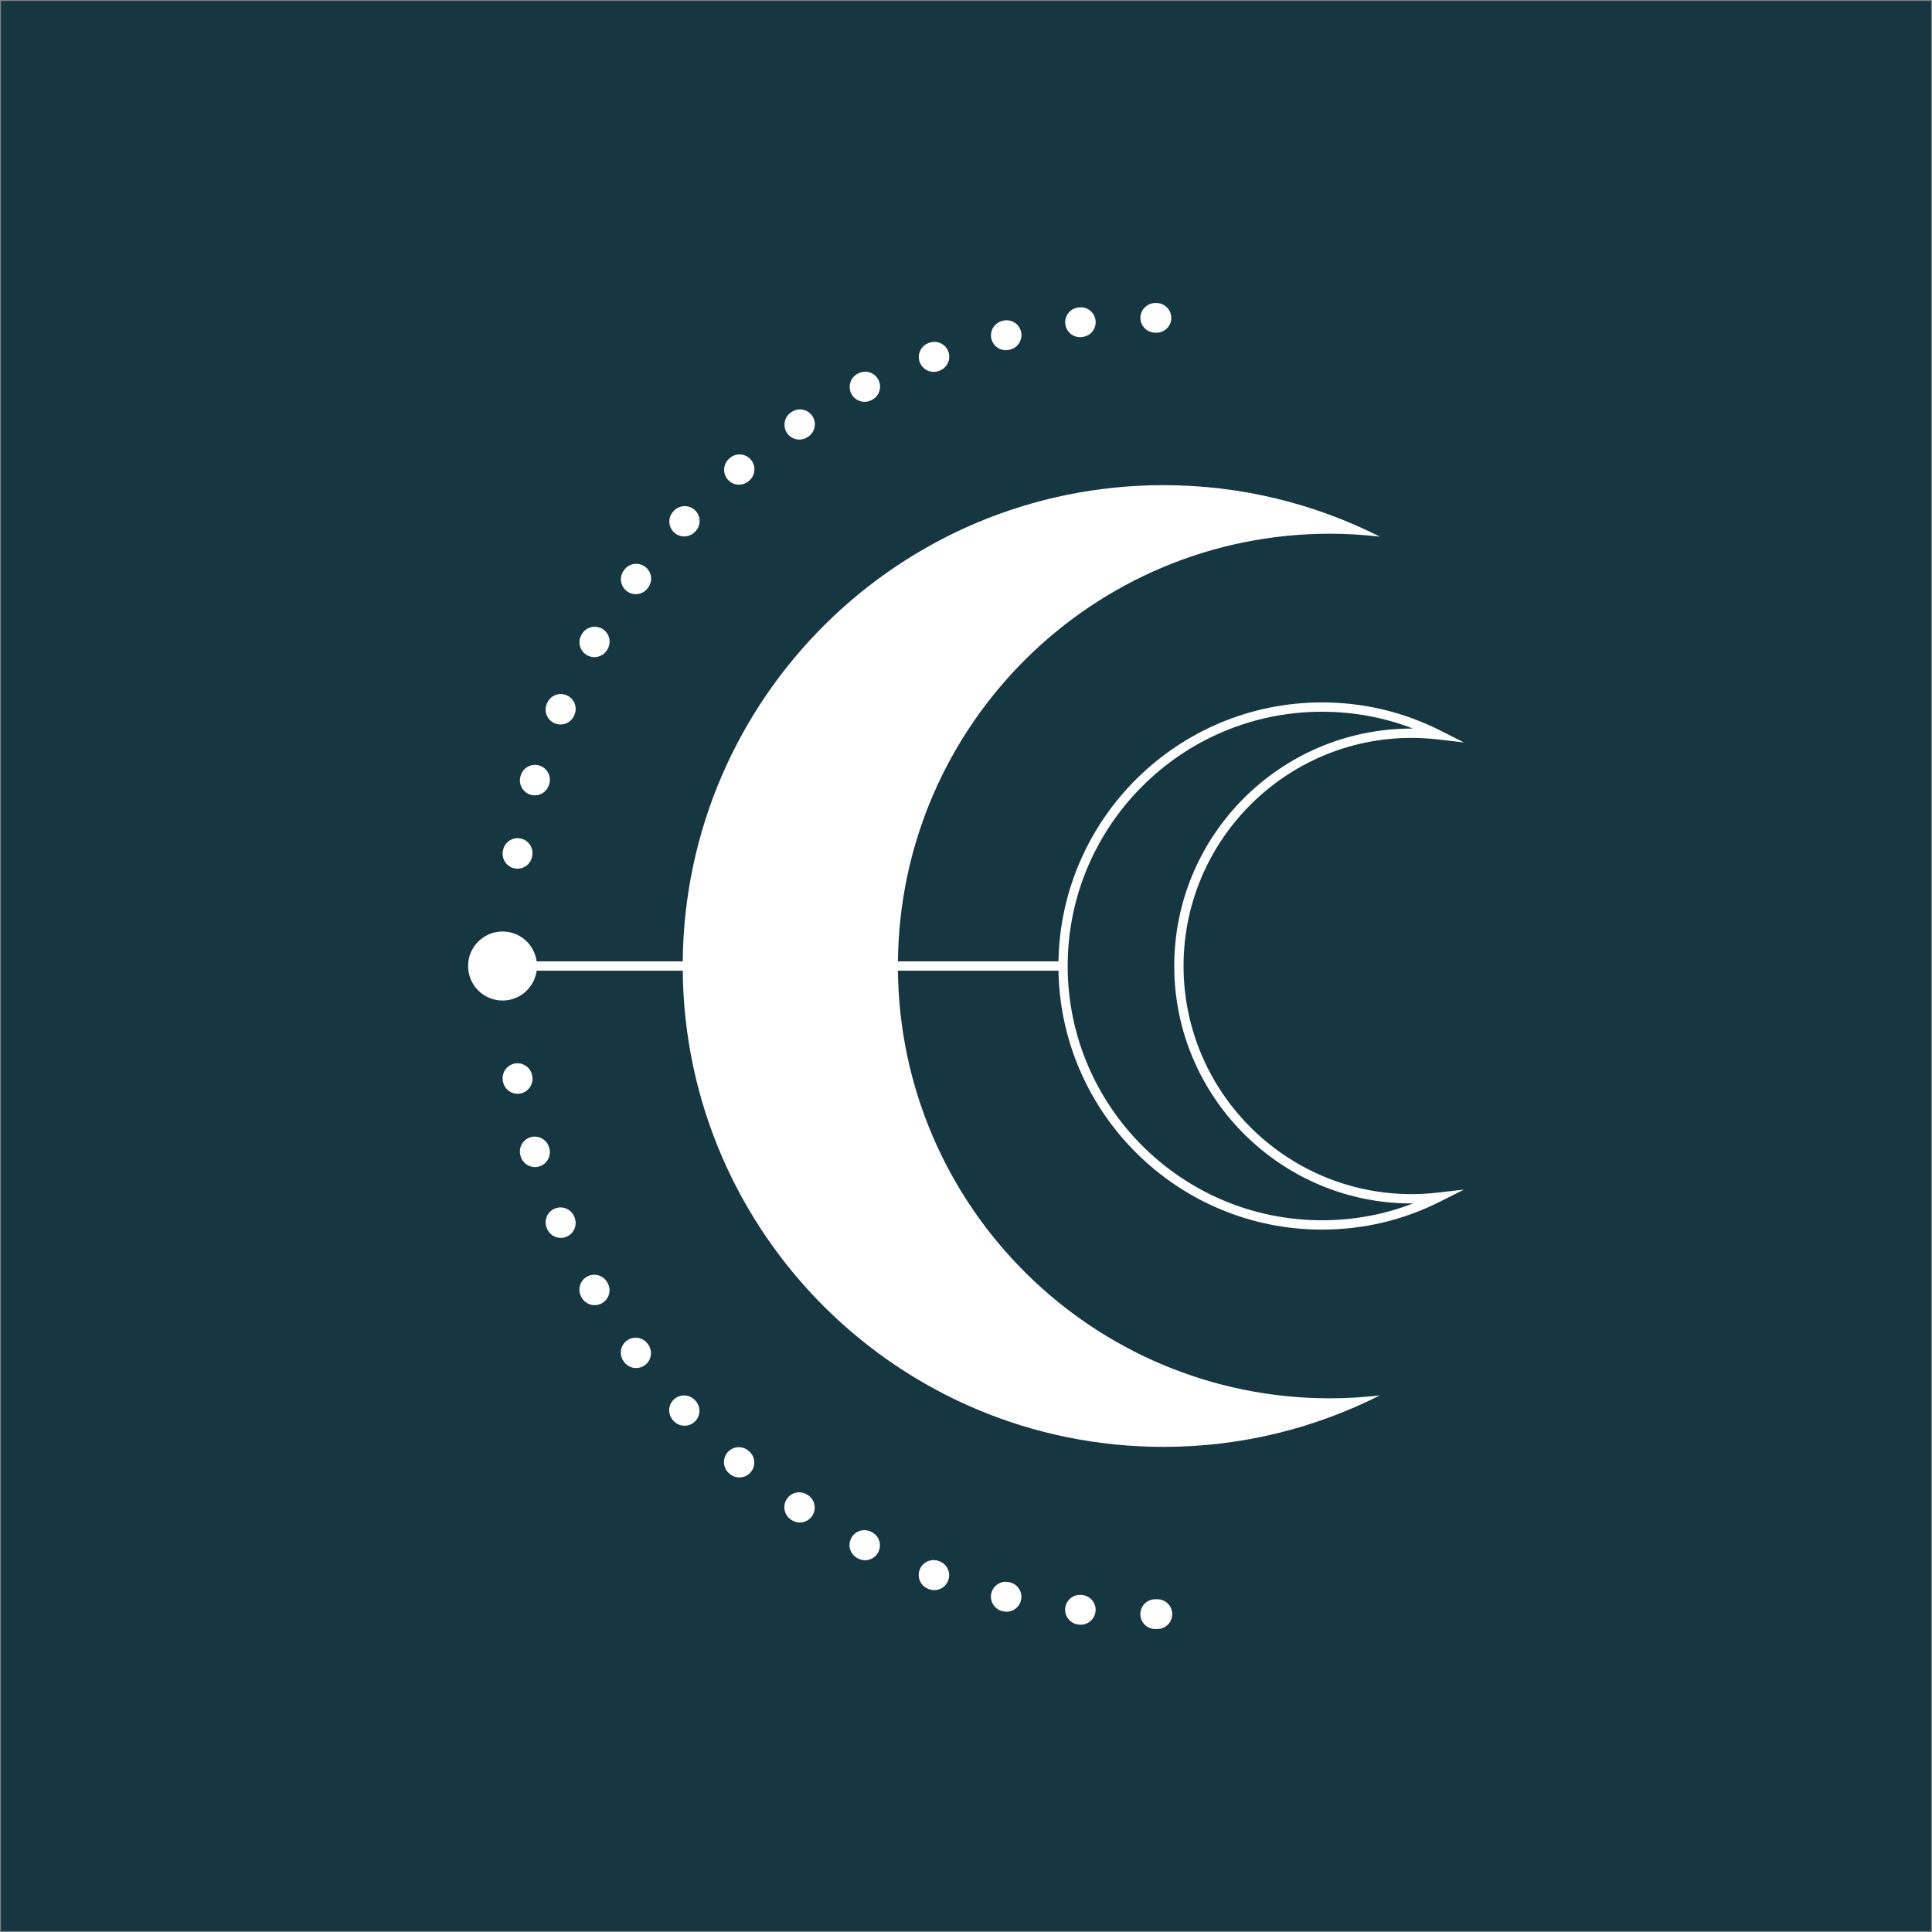<?xml version="1.0" encoding="UTF-8"?>
<svg id="a" data-name="Layer 1" xmlns="http://www.w3.org/2000/svg" width="2.5in" height="2.5in" viewBox="0 0 180 180">
  <rect x="0" y="0" width="180" height="180" fill="#808080" stroke="none"/>
  <rect x=".089" y=".089" width="179.823" height="179.823" fill="#163641"/>
  <g>
    <path d="M133.972,111.108c-.837.096-1.661.145-2.45.145-11.718,0-21.253-9.534-21.253-21.253s9.534-21.253,21.253-21.253c.79,0,1.614.049,2.449.145l2.418.279-2.172-1.098c-3.455-1.746-7.174-2.631-11.055-2.631-13.396,0-24.313,10.783-24.547,24.124h-14.957c.234-22.043,18.167-39.842,40.265-39.842,1.571,0,3.118.1,4.642.275-6.063-3.063-12.91-4.799-20.167-4.799-24.597,0-44.556,19.825-44.79,44.367h-13.61c-.214-1.569-1.545-2.782-3.172-2.782-1.776,0-3.216,1.44-3.216,3.216s1.44,3.216,3.216,3.216c1.627,0,2.958-1.213,3.172-2.781h13.61c.234,24.542,20.193,44.366,44.79,44.366,7.257,0,14.104-1.736,20.167-4.799-1.524.175-3.071.275-4.642.275-22.098,0-40.031-17.799-40.265-39.842h14.957c.233,13.341,11.151,24.123,24.547,24.123,3.88,0,7.6-.885,11.055-2.631l2.17-1.096-2.415.277ZM123.162,113.689c-13.062,0-23.689-10.627-23.689-23.689s10.627-23.689,23.689-23.689c2.939,0,5.783.526,8.482,1.568-.041-0-.081-0-.122-0-12.198,0-22.121,9.924-22.121,22.122-.001,12.238,10.015,22.205,22.244,22.121-2.699,1.042-5.544,1.568-8.483,1.568Z" fill="#fff"/>
    <path d="M58.406,55.082c.614.458,1.482.331,1.94-.283l.042-.056c.457-.613.332-1.482-.283-1.94-.614-.458-1.482-.331-1.94.283l-.042.056c-.186.249-.275.539-.275.828,0,.423.193.84.558,1.113Z" fill="#fff"/>
    <path d="M69.745,44.827l.043-.036c.589-.489.669-1.364.182-1.952-.489-.589-1.363-.67-1.952-.181l-.063.053c-.324.274-.491.665-.491,1.059,0,.317.108.634.328.895.495.585,1.37.657,1.954.163Z" fill="#fff"/>
    <path d="M73.749,141.614c.637.425,1.498.253,1.922-.384.425-.636.253-1.498-.384-1.922l-.082-.053c-.645-.412-1.503-.222-1.914.423-.148.231-.218.489-.218.744,0,.458.227.906.641,1.17l.035.023Z" fill="#fff"/>
    <path d="M64.73,132.455c.558-.524.586-1.402.06-1.959l-.057-.06c-.53-.553-1.407-.571-1.96-.041-.284.272-.427.636-.427,1.001,0,.345.128.691.386.959l.038.04c.524.558,1.401.585,1.959.061Z" fill="#fff"/>
    <path d="M75.242,40.722l.044-.029c.642-.417.825-1.275.408-1.918-.417-.642-1.276-.825-1.918-.408l-.072.048c-.401.267-.617.707-.617,1.155,0,.264.075.531.233.768.425.637,1.285.809,1.922.385Z" fill="#fff"/>
    <path d="M94.037,32.589l.046-.011c.747-.167,1.217-.912,1.05-1.656-.167-.747-.908-1.217-1.656-1.05l-.089.021c-.636.153-1.062.721-1.062,1.347,0,.107.013.216.039.325.179.745.928,1.203,1.672,1.024Z" fill="#fff"/>
    <path d="M67.992,137.322c.585.494,1.46.422,1.954-.163.494-.585.421-1.459-.163-1.954l-.063-.053c-.589-.489-1.463-.408-1.952.181-.215.259-.32.573-.32.885,0,.398.171.793.501,1.067l.043.036Z" fill="#fff"/>
    <path d="M79.914,145.186l.054.028c.683.347,1.517.074,1.864-.608.346-.682.075-1.517-.608-1.864l-.07-.035c-.685-.342-1.518-.065-1.86.62-.1.199-.147.41-.147.619,0,.508.281.998.766,1.241Z" fill="#fff"/>
    <path d="M87.457,34.564l.077-.028c.718-.265,1.085-1.063.82-1.781-.265-.718-1.062-1.085-1.78-.82l-.054.019c-.566.203-.918.737-.918,1.305,0,.156.026.314.082.469.259.721,1.053,1.095,1.773.836Z" fill="#fff"/>
    <path d="M93.451,150.121c.744.179,1.493-.279,1.672-1.023.179-.746-.279-1.493-1.024-1.672l-.089-.021c-.747-.167-1.488.303-1.656,1.05-.023.102-.034.204-.034.304,0,.635.439,1.207,1.084,1.351l.046.011Z" fill="#fff"/>
    <path d="M86.565,148.062c.718.265,1.516-.102,1.78-.82.265-.717-.102-1.516-.82-1.781l-.077-.029c-.721-.259-1.515.115-1.773.836-.056.155-.082.313-.082.469,0,.568.352,1.101.918,1.305l.054.02Z" fill="#fff"/>
    <path d="M81.174,37.285l.046-.023c.687-.338.969-1.168.632-1.856-.338-.687-1.169-.97-1.856-.632l-.078.039c-.481.245-.758.732-.758,1.237,0,.211.048.426.151.627.347.682,1.181.955,1.864.608Z" fill="#fff"/>
    <path d="M64.757,49.54l.048-.051c.525-.557.498-1.435-.061-1.959-.558-.524-1.435-.497-1.959.061l-.048.051c-.252.267-.376.609-.376.949,0,.369.146.738.437,1.01.558.525,1.435.498,1.959-.061Z" fill="#fff"/>
    <path d="M107.575,30.995l.021.002c.001,0,.001,0,.002,0,.012 0.0.024.004.036.004l.07-0v-.003c.717.018,1.339-.512,1.414-1.237.077-.761-.476-1.442-1.237-1.521l-.049-.006c-.052-.006-.103-.002-.154-.003v-.003l-.043 0c-.006,0-.013.002-.019.002-.052.002-.103.008-.153.015-.683.086-1.214.662-1.214,1.369,0,.745.59,1.349,1.327,1.38Z" fill="#fff"/>
    <path d="M49.421,74.041c.733.222,1.507-.192,1.729-.925l.024-.08c.215-.731-.206-1.505-.942-1.719-.735-.215-1.505.206-1.719.942l-.016.053c-.041.134-.06.27-.06.403,0,.595.386,1.145.985,1.326Z" fill="#fff"/>
    <path d="M47.97,80.912c.754.135,1.474-.367,1.609-1.12l.015-.091c.123-.754-.391-1.468-1.147-1.59-.756-.123-1.468.391-1.59,1.147l-.008.045c-.015.083-.022.165-.022.246,0,.659.471,1.243,1.142,1.363Z" fill="#fff"/>
    <path d="M60.093,127.182c.614-.458.741-1.326.283-1.94l-.049-.065c-.463-.61-1.333-.729-1.942-.266-.359.273-.548.686-.548,1.105,0,.292.092.587.282.837l.034.046c.457.614,1.326.74,1.94.283Z" fill="#fff"/>
    <path d="M56.094,121.412c.664-.382.891-1.23.509-1.893l-.044-.075c-.391-.658-1.241-.876-1.9-.485-.436.259-.679.72-.679,1.194,0,.24.063.484.194.706l.026.045c.383.663,1.23.891,1.893.509Z" fill="#fff"/>
    <path d="M54.682,61.038c.663.382,1.511.154,1.893-.509l.031-.054c.386-.661.162-1.511-.499-1.896-.661-.386-1.51-.163-1.896.499l-.039.067c-.126.218-.186.456-.186.691,0,.48.249.946.695,1.203Z" fill="#fff"/>
    <path d="M49.578,100.207c-.133-.754-.852-1.257-1.606-1.124-.672.119-1.146.704-1.146,1.364,0,.08.007.161.021.243l.013.072c.135.754.855,1.255,1.609,1.12.754-.135,1.256-.859,1.12-1.609l-.011-.065Z" fill="#fff"/>
    <path d="M51.675,67.387c.704.301,1.519-.024,1.82-.728l.02-.047c.311-.7-.004-1.519-.704-1.83-.7-.311-1.519.004-1.83.704l-.035.081c-.076.178-.112.363-.112.546,0,.538.315,1.05.841,1.275Z" fill="#fff"/>
    <path d="M51.152,106.892c-.214-.735-.985-1.157-1.719-.942-.605.177-.998.73-.998,1.33,0,.129.018.26.056.39l.024.08c.222.733.996,1.147,1.729.925.733-.222,1.147-.998.925-1.729l-.016-.054Z" fill="#fff"/>
    <path d="M50.972,114.49c.302.704,1.117,1.03,1.82.728.704-.302,1.029-1.116.728-1.821l-.031-.071c-.306-.702-1.122-1.024-1.824-.718-.522.227-.833.737-.833,1.272,0,.185.037.373.116.553l.024.056Z" fill="#fff"/>
    <path d="M100.528,151.36c.76.089,1.449-.455,1.539-1.215.09-.76-.455-1.45-1.215-1.539l-.069-.008c-.76-.089-1.449.455-1.539,1.215-.006.055-.01.11-.01.164,0,.693.519,1.292,1.224,1.375l.069.008Z" fill="#fff"/>
    <path d="M107.828,148.999h-.07c-.013,0-.025 0-.038.001-.007-.001-.015-.001-.022-.001h-.07c-.766,0-1.386.621-1.386,1.386s.621,1.386,1.386,1.386h.07c.013,0,.025,0,.038-0h.091c.766,0,1.386-.621,1.386-1.386s-.621-1.386-1.386-1.386Z" fill="#fff"/>
    <path d="M100.788,31.401l.069-.008c.76-.09,1.305-.778,1.215-1.539-.089-.76-.778-1.304-1.539-1.215l-.069.008c-.706.083-1.224.682-1.224,1.375,0,.054.003.109.009.164.089.76.778,1.304,1.539,1.215Z" fill="#fff"/>
  </g>
</svg>